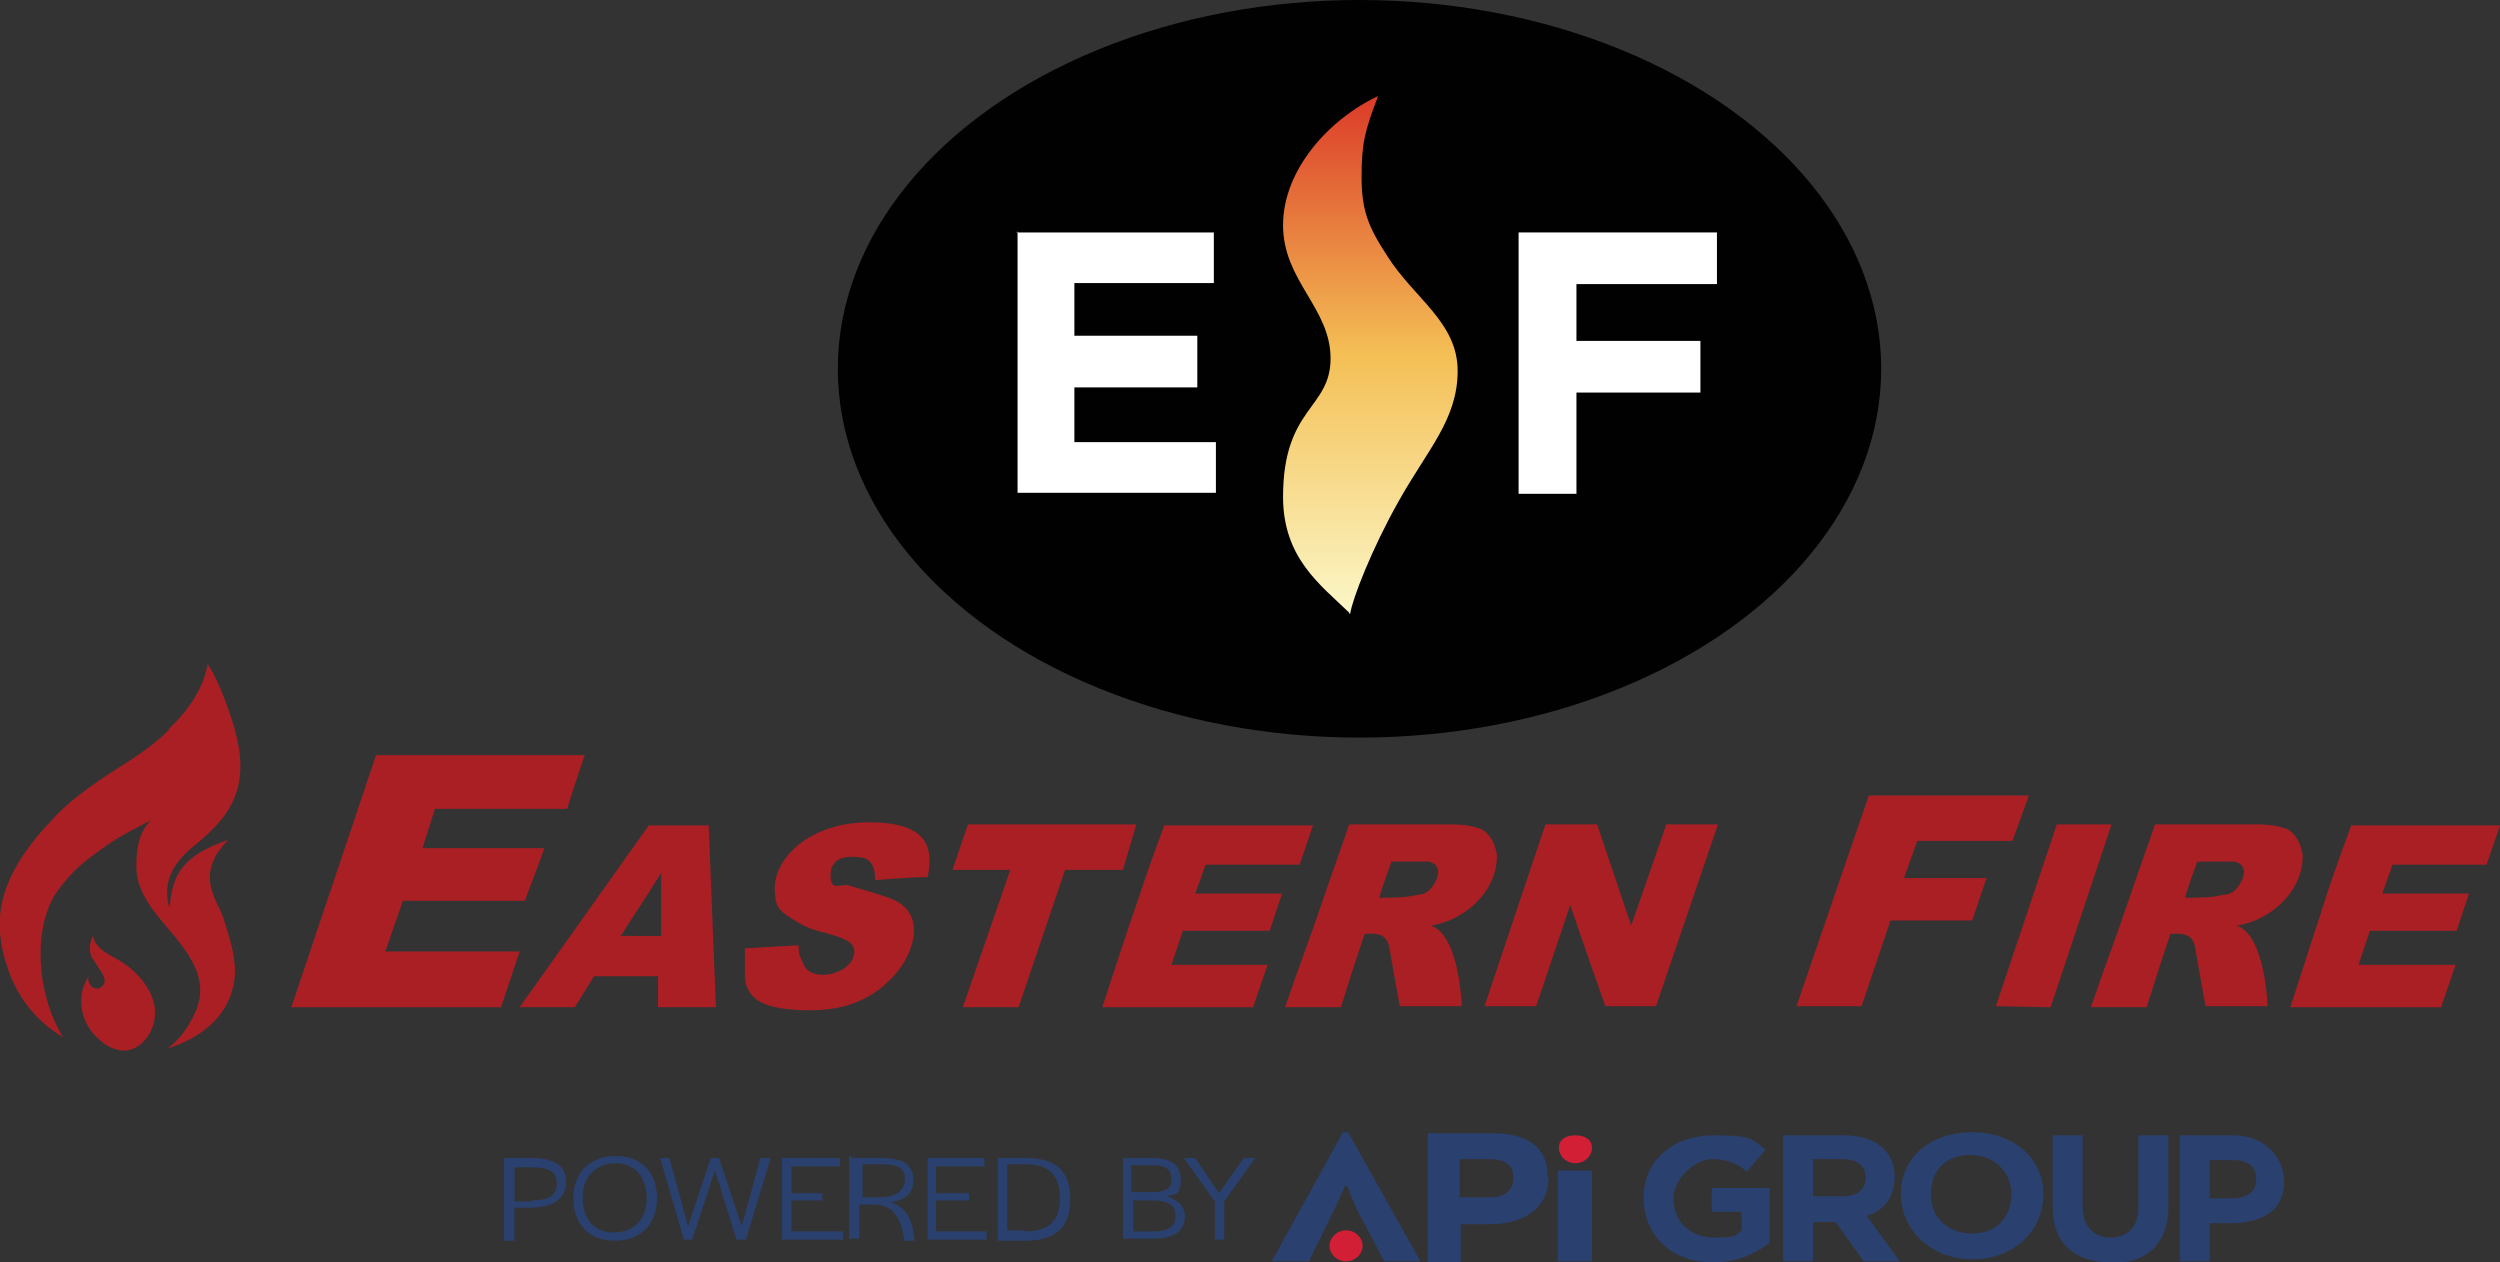 <svg data-name="Layer 1" xmlns="http://www.w3.org/2000/svg" xmlns:xlink="http://www.w3.org/1999/xlink" version="1.1" viewBox="0 0 242 122.2" preserveAspectRatio="xMinYMin">
  <rect x="0" y="0" width="242" height="122.2" fill="#333333" stroke="none"/>
  <defs>
    <style>
      .cls-1 {
        fill: url(#linear-gradient);
      }

      .cls-1, .cls-2, .cls-3, .cls-4, .cls-5, .cls-6 {
        stroke-width: 0px;
      }

      .cls-2 {
        fill: #010101;
      }

      .cls-3 {
        fill: #a91f24;
      }

      .cls-4 {
        fill: #d31f35;
      }

      .cls-5 {
        fill: #fff;
      }

      .cls-6 {
        fill: #2a406f;
      }
    </style>
    <linearGradient id="linear-gradient" x1="132.7" y1="-565.5" x2="132.7" y2="-615.5" gradientTransform="translate(0 -556.2) scale(1 -1)" gradientUnits="userSpaceOnUse">
      <stop offset="0" stop-color="#db3b28"/>
      <stop offset=".5" stop-color="#f4bf55"/>
      <stop offset="1" stop-color="#fbf7c7"/>
    </linearGradient>
  </defs>
  <g>
    <path class="cls-6" d="M144.2,112.2h-2.9v3.7h2.9c1.5,0,2.3-.7,2.3-1.9s-.8-1.8-2.3-1.8h0c0-.1,0,0,0,0ZM149.9,114c0,3-2.5,4.5-5.6,4.5h-2.9v3.7h-3.2v-12.5h6.3c3.3,0,5.3,1.3,5.3,4.1h0v.2Z"/>
    <polygon class="cls-6" points="130.2 114.8 129.2 117 126.7 122.1 123.1 122.1 130 109.6 130.5 109.6 137.5 122.1 134 122.1 131.3 117 130.4 114.8 130.2 114.8"/>
    <polygon class="cls-6" points="150.8 122.1 150.8 113.3 154.1 113.3 154.1 122.1 150.8 122.1"/>
    <path class="cls-4" d="M154.1,111.1c0-.8-.7-1.2-1.6-1.2s-1.6.4-1.6,1.2.7,1.5,1.6,1.5,1.6-.7,1.6-1.5h0Z"/>
    <path class="cls-4" d="M131.9,120.6c0-.8-.7-1.5-1.6-1.5s-1.6.7-1.6,1.5.7,1.5,1.6,1.5,1.6-.7,1.6-1.5h0Z"/>
    <path class="cls-6" d="M165.8,122.2c-4,0-6.7-2.6-6.7-6.3h0c0-3.6,2.9-6,6.7-6s3.7.3,5.1,1.4l-1.8,2.1c-1-.8-1.9-1.2-3.4-1.2s-3.7,1.8-3.7,3.8h0c0,2.3,1.6,3.8,4,3.8s1.9-.3,2.6-.7v-1.8h-2.9v-2.3h5.6v5.3c-1.4,1.1-3.2,1.9-5.5,1.9h0Z"/>
    <path class="cls-6" d="M180.6,114c0-1.1-.8-1.8-2.2-1.8h-2.9v3.6h2.9c1.4,0,2.2-.7,2.2-1.8h0ZM180.4,122.1l-2.7-3.8h-2.2v3.8h-2.9v-12.2h5.9c3,0,4.9,1.5,4.9,4h0c0,2.1-1.1,3.3-2.7,3.8l3.2,4.4h-3.4Z"/>
    <path class="cls-6" d="M194.7,115.6c0-2.1-1.6-3.8-4-3.8s-3.8,1.6-3.8,3.8h0c0,2.2,1.6,3.8,4,3.8s3.8-1.6,3.8-3.8h0ZM190.9,121.9c-4,0-6.9-2.9-6.9-6.3h0c0-3.6,2.9-6,6.9-6s6.9,2.5,6.9,6h0c0,3.6-2.9,6.3-6.9,6.3h0Z"/>
    <path class="cls-6" d="M204.3,122.2c-3.4,0-5.6-1.8-5.6-5.3v-7h2.9v6.9c0,1.9,1.1,3,2.7,3s2.7-1,2.7-2.9v-7h2.9v6.9c0,3.7-2.2,5.5-5.6,5.5h0Z"/>
    <path class="cls-6" d="M218.4,114.1c0-1.2-.8-1.8-2.3-1.8h-2.2v3.7h2.2c1.4,0,2.3-.7,2.3-1.7h0v-.2ZM216.1,118.4h-2.2v3.7h-2.9v-12.2h5.2c3,0,4.9,2.1,4.9,4.5h0c0,2.9-2.3,4-5.2,4h.1Z"/>
    <path class="cls-6" d="M51.4,116.2c1.6,0,2.5-.4,2.5-1.6s-.7-1.6-2.5-1.6h-1.6v3.3s1.6,0,1.6,0ZM48.9,112.1h2.6c2.2,0,3.3.8,3.3,2.3s-1.1,2.5-3.4,2.5h-1.6v3.2h-1v-8h.1Z"/>
    <path class="cls-6" d="M62.6,116h0c0-2.1-1.2-3.4-3-3.4s-3.2,1.2-3.2,3.3h0c0,2.1,1.1,3.4,3,3.4s3.2-1.2,3.2-3.3h0ZM55.5,116c0-2.5,1.6-4.1,4.1-4.1s4,1.6,4,4.1-1.6,4.1-4.1,4.1-4-1.6-4-4.1h0Z"/>
    <polygon class="cls-6" points="63.9 112.1 64.8 112.1 66.6 118.7 68.8 112.1 69.6 112.1 71.8 118.7 73.6 112.1 74.6 112.1 72.2 120 71.3 120 69.2 113.3 67 120 66.2 120 63.9 112.1"/>
    <polygon class="cls-6" points="75.7 112.1 81.3 112.1 81.3 112.9 76.6 112.9 76.6 115.5 79.6 115.5 79.6 116.2 76.6 116.2 76.6 119.2 81.6 119.2 81.6 120 75.7 120 75.7 112.1"/>
    <path class="cls-6" d="M85.1,115.9c1.8,0,2.5-.8,2.5-1.8s-.7-1.4-2.2-1.4h-1.9v3.2h1.6ZM82.5,112.1h2.9c2.1,0,3,.7,3,2.1s-.7,1.9-2.2,2.2c1.5.4,2.1,1.6,2.3,3.4v.3h-1v-.3c-.3-1.8-1-3.2-2.9-3.2h-1.4v3.3h-1v-8h.1Z"/>
    <polygon class="cls-6" points="89.8 112.1 95.3 112.1 95.3 112.9 90.6 112.9 90.6 115.5 93.8 115.5 93.8 116.2 90.6 116.2 90.6 119.2 95.5 119.2 95.5 120 89.8 120 89.8 112.1"/>
    <path class="cls-6" d="M99.2,119.2c2.3,0,3.4-1,3.4-3.2h0c0-2.3-1.1-3.3-3.3-3.3h-1.8v6.4s1.6,0,1.6,0ZM96.6,112.1h2.7c2.9,0,4.3,1.2,4.3,4s-1.5,4-4.4,4h-2.6v-8h0Z"/>
    <path class="cls-6" d="M111.7,119.2c1.4,0,2.1-.5,2.1-1.5s-.7-1.5-2.2-1.5h-1.9v3h2.1ZM111.4,115.4c1.4,0,2-.3,2-1.2s-.4-1.4-1.8-1.4h-2.1v2.6h1.9ZM108.7,112.1h2.9c1.8,0,2.7.7,2.7,2.1s-.4,1.4-1.4,1.6c1.1.3,1.8,1,1.8,1.9,0,1.5-1.1,2.2-3,2.2h-3"/>
    <polygon class="cls-6" points="117.6 116.3 114.6 112.1 115.7 112.1 118 115.5 120.4 112.1 121.5 112.1 118.5 116.3 118.5 120 117.6 120 117.6 116.3"/>
  </g>
  <g>
    <g>
      <path class="cls-3" d="M28.2,97.5l8.2-24.4h20.2s-1.2,3.5-1.7,5.2h-12.8l-1.2,3.8h11.8c-.6,1.7-1.9,5.1-1.9,5.1h-11.8l-1.7,4.9h13s-1.2,3.6-1.8,5.4h-20.4.1Z"/>
      <path class="cls-3" d="M64,90.6v-6.1c-1.3,2.1-2.6,4-3.9,6.1h3.9ZM55.7,97.5h-5.4l12.5-17.6h5.8l.7,17.6h-5.6v-3h-6.2l-1.8,2.9h0Z"/>
      <path class="cls-3" d="M84.1,79.6c5.6,0,6.3,2.3,5.7,5.3-1.7,0-5.1.3-5.1.3,0,0,.2-2.1-1.4-2.2-1.4-.2-2.9,0-2.9,1.7s1,.8,1.7,1c1.4.4,2.8.8,4.2,1.3,1.9.8,2.5,2.3,2,4.3-.5,1.8-1.6,3.2-3.1,4.4-2.6,2-5.6,2.3-8.8,2-2.1-.2-4.2-.8-4.3-3.2v-2.7l5.2-.3s0,.9.2,1.2c.2.5.4,1,.8,1.3,1.2.8,3.5.2,4.2-1.1.4-.8.2-1.5-.6-1.9-.6-.3-1.3-.5-2-.7-1.8-.4-2.5-.9-3.6-1.6s-1.2-1.2-1.3-2.4c-.2-3.3,3.5-6.7,9.1-6.7h0Z"/>
      <polygon class="cls-3" points="110 79.8 108.7 84.2 103.1 84.2 98.6 97.5 93.2 97.5 97.8 84.2 92.2 84.2 93.7 79.8 110 79.8"/>
      <path class="cls-3" d="M106.7,97.5s2.5-7.7,3.7-11.1c.7-2.2,2.3-6.5,2.3-6.5h14.4l-1.3,3.8h-9.1l-1,2.8h8.4l-1.2,3.6h-8.4l-1.1,3.3h9.3l-1.4,4.1h-14.6Z"/>
      <path class="cls-3" d="M221.7,97.5s2.5-7.7,3.6-11.1c.7-2.2,2.3-6.5,2.3-6.5h14.4l-1.3,3.8h-9.1l-1,2.8h8.4l-1.2,3.6h-8.4l-1.1,3.3h9.4l-1.4,4.1h-14.6,0Z"/>
      <path class="cls-3" d="M133.6,86.9c1.3,0,2.5,0,3.7-.3.9,0,1.5-.8,1.8-1.6.3-.8,0-1.5-.9-1.6h-3.5c-.4,1.1-.8,2.2-1.2,3.5h0ZM130.6,79.8h9.4c1,0,1.9,0,2.9.3,1.5.3,2,2.2,2,2.8,0,3.4-3.1,6.2-6.4,6.7,2.8.9,3,7.8,3,7.8h-6s-.7-3.8-1-5.6c-.2-1.3-1-1.5-2.4-1.4-.8,2.3-2.3,7.1-2.3,7.1,0,0-5.3,0-5.4,0,1.1-3.3,2.6-7.2,3.7-10.5.8-2.4,1.7-4.8,2.5-7.2h0Z"/>
      <path class="cls-3" d="M211.6,86.9c1.3,0,2.5,0,3.7-.3.9,0,1.5-.8,1.8-1.6.3-.8,0-1.5-.9-1.6h-3.5c-.4,1.1-.8,2.2-1.2,3.5h0ZM208.6,79.8h9.4c1,0,1.9,0,2.9.3,1.5.3,2,2.2,2,2.8,0,3.4-3.1,6.2-6.4,6.7,2.8.9,3,7.8,3,7.8h-6s-.7-3.8-1-5.6c-.2-1.3-1-1.5-2.4-1.4-.8,2.3-2.3,7.1-2.3,7.1,0,0-5.3,0-5.4,0,1.1-3.3,2.6-7.2,3.7-10.5.8-2.4,1.7-4.8,2.5-7.2h0Z"/>
      <path class="cls-3" d="M149.6,79.8h5l3.3,9.8,3.4-9.8h5l-6,17.6h-4.9s-2.3-6.5-3.4-9.8c-1.1,3.3-3.3,9.8-3.3,9.8h-5l5.9-17.6h0Z"/>
      <polygon class="cls-3" points="180.2 97.4 173.9 97.4 180.9 77 196.4 77 194.8 81.4 185.6 81.4 184.3 85 192.3 85 190.9 89.1 183 89.1 180.2 97.4"/>
      <polygon class="cls-3" points="199.1 79.8 204.4 79.8 198.5 97.5 193.2 97.4 199.1 79.8"/>
    </g>
    <g>
      <path class="cls-3" d="M16.4,70.6c-2.5,2.5-5.3,3.8-7.3,5.3-2,1.4-3.2,2.5-4.1,3.5-5.7,6-5.6,10.2-4.3,14.2.9,2.8,2.7,5.2,5.4,6.8-2.7-4.4-2.9-10.9-.5-14.2,1.4-1.9,2.5-2.8,4.5-4.2,1.5-1.1,3.2-1.9,4.5-2.6-1.1,1.1-1.4,2.6-1.4,4.4s.7,3,1.7,4.4c2.1,2.8,5.8,5.8,4,9.8-.8,1.7-1.7,2.8-2.7,3.5,2.9-.9,5.7-2.8,6.4-6.1.5-2.3-.4-4.6-1-6.6-.5-1.6-2.9-4.1.5-7.5-5.1,1.7-5.4,4-5.7,6.6-.7-2.4.3-4.2,2-5.7,3.1-2.5,5.3-4.8,4.8-9.3-.4-3.1-2.3-7.6-3.1-8.6-.4,2.3-1.8,4.4-3.8,6.3"/>
      <path class="cls-3" d="M9,92.8c.5,1,1.8,2.2.7,2.8-.5.4-1.4-.4-1.1-1.1-1.4,2-.7,4.8,1.1,6.2.5.5,1.4,1,2.4,1h.1c1.7-.2,2.9-2.1,2.8-3.8,0-1.7-1.4-3.5-2.8-4.5-1.2-.9-2.9-1.3-3.2-2.8-.3.6-.5,1.4,0,2.3"/>
    </g>
    <g>
      <ellipse class="cls-2" cx="131.6" cy="35.7" rx="50.5" ry="35.7"/>
      <path class="cls-5" d="M98.4,22.5h19.1v4.9h-13.5v5.1h11.9v5h-11.9v5.3h13.7v4.9h-19.2v-25.3h0Z"/>
      <path class="cls-5" d="M164.6,33v5h-12v9.8h-5.6v-25.3h19.2v5h-13.6v5.5h12Z"/>
      <path class="cls-1" d="M130.6,59.3c-2.8-2.7-6.4-5.3-6.4-11.2,0-8.7,4.6-8.5,4.6-13.4s-4.6-7.5-4.6-12.9,4.5-10.3,9.2-12.5c-1.3,3.4-1.6,4.6-1.6,7.8s.6,4.8,2.5,7.7c2.6,4.1,6.8,6.4,6.8,11.1s-2.9,7.6-5.7,12.6c-2.6,4.6-4.5,9.5-4.7,10.9h-.1Z"/>
    </g>
  </g>
</svg>